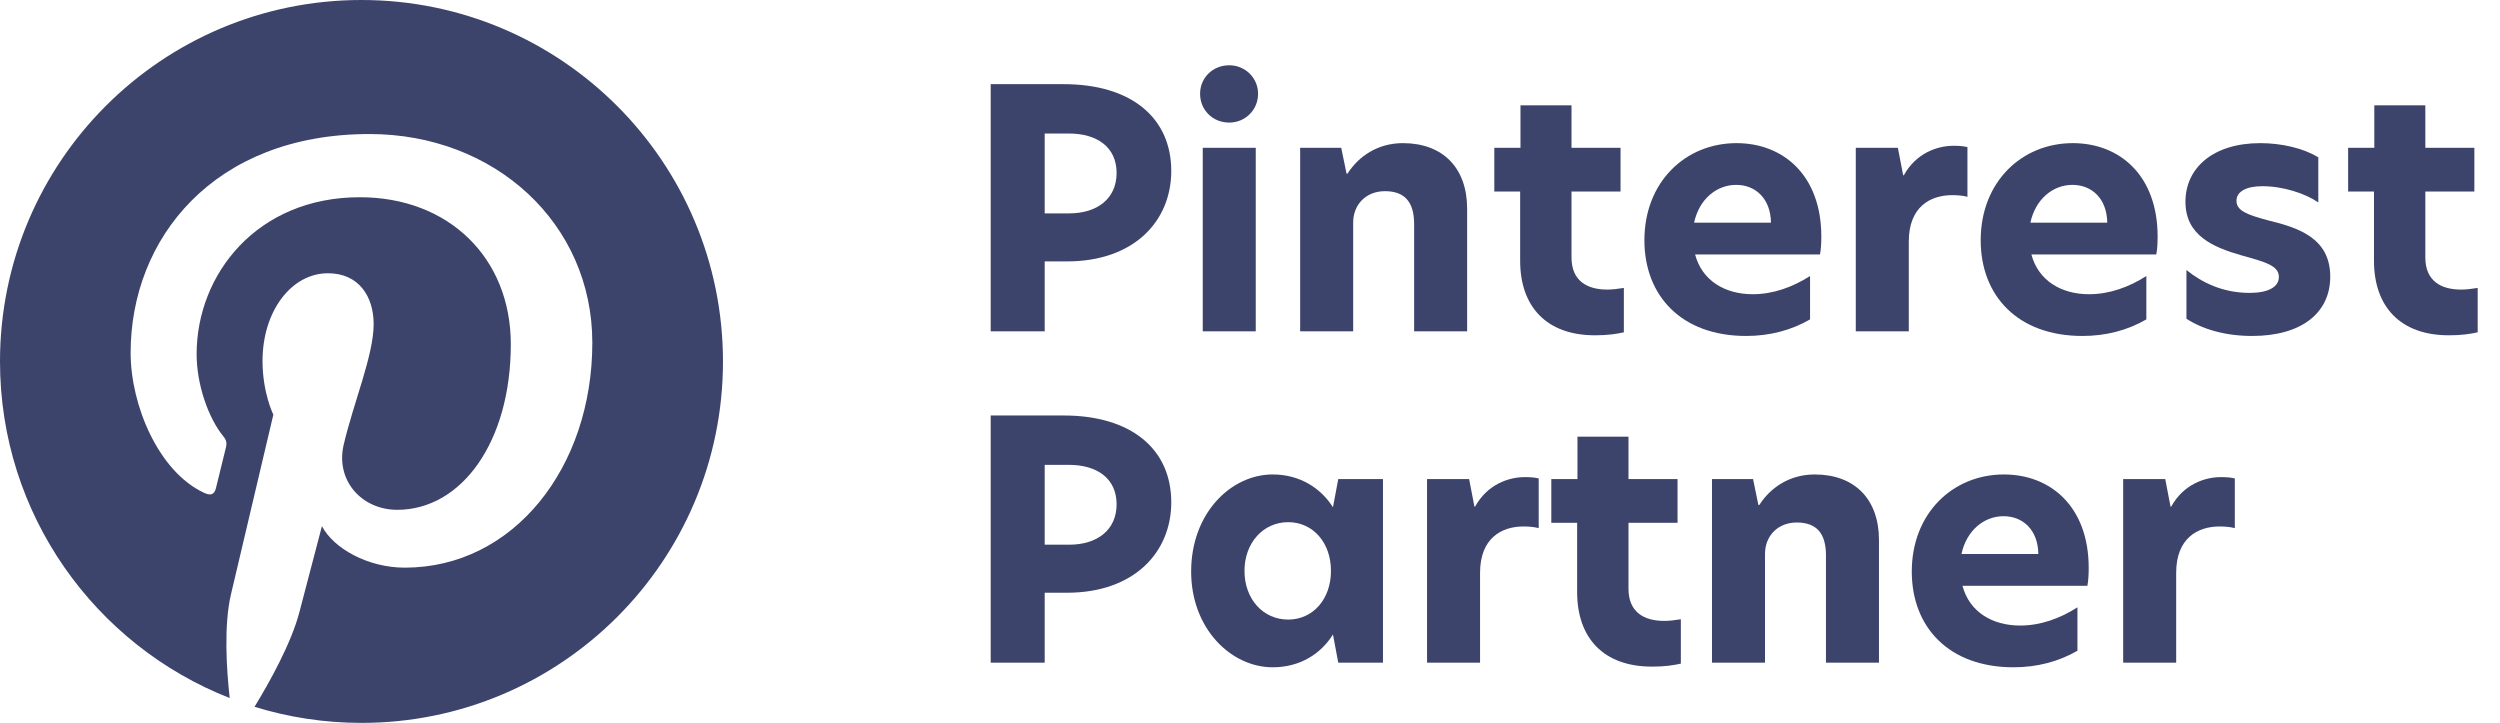 <?xml version="1.0" encoding="UTF-8"?>
<svg width="83px" height="24px" viewBox="0 0 83 24" version="1.1" xmlns="http://www.w3.org/2000/svg" xmlns:xlink="http://www.w3.org/1999/xlink">
    <title>Pinterest Partner</title>
    <g id="Symbols" stroke="none" stroke-width="1" fill="none" fill-rule="evenodd">
        <g id="Desktop/Layout/Footer_long" transform="translate(-538, -402)" fill="#3D446C">
            <g id="Pinterest-Partner" transform="translate(538, 402)">
                <g transform="translate(32.891, 2.167)" fill-rule="nonzero">
                    <path d="M0,8.833 L1.793,8.833 L1.793,6.512 L2.53,6.512 C4.763,6.512 5.995,5.17 5.995,3.509 C5.995,1.749 4.675,0.627 2.42,0.627 L0,0.627 L0,8.833 Z M2.607,4.917 L1.793,4.917 L1.793,2.266 L2.596,2.266 C3.531,2.266 4.18,2.717 4.18,3.575 C4.18,4.433 3.531,4.917 2.607,4.917 Z" id="Shape"></path>
                    <path d="M7.92,1.903 C8.448,1.903 8.877,1.485 8.877,0.946 C8.877,0.418 8.448,0 7.92,0 C7.37,0 6.952,0.418 6.952,0.946 C6.952,1.485 7.37,1.903 7.92,1.903 Z M7.04,8.833 L8.8,8.833 L8.8,2.739 L7.04,2.739 L7.04,8.833 Z" id="Shape"></path>
                    <path d="M13.684,2.585 C12.848,2.585 12.21,3.025 11.847,3.597 L11.814,3.597 L11.638,2.739 L10.274,2.739 L10.274,8.833 L12.034,8.833 L12.034,5.225 C12.034,4.62 12.463,4.18 13.09,4.18 C13.728,4.18 14.058,4.521 14.058,5.269 L14.058,8.833 L15.818,8.833 L15.818,4.763 C15.818,3.399 15.004,2.585 13.684,2.585 Z" id="Path"></path>
                    <path d="M19.283,1.331 L17.589,1.331 L17.589,2.739 L16.72,2.739 L16.72,4.191 L17.578,4.191 L17.578,6.49 C17.578,8.008 18.447,8.965 20.064,8.965 C20.493,8.965 20.768,8.921 21.021,8.866 L21.021,7.392 C20.823,7.425 20.636,7.447 20.471,7.447 C19.789,7.447 19.283,7.15 19.283,6.38 L19.283,4.191 L20.911,4.191 L20.911,2.739 L19.283,2.739 L19.283,1.331 Z" id="Path"></path>
                    <path d="M27.577,5.687 C27.577,3.652 26.312,2.585 24.761,2.585 C23.067,2.585 21.703,3.872 21.703,5.808 C21.703,7.656 22.935,8.987 25.08,8.987 C25.861,8.987 26.576,8.8 27.203,8.437 L27.203,6.996 C26.62,7.37 25.971,7.601 25.3,7.601 C24.376,7.601 23.617,7.15 23.386,6.281 L27.533,6.281 C27.566,6.105 27.577,5.907 27.577,5.687 Z M23.353,5.225 C23.518,4.455 24.09,3.971 24.75,3.971 C25.399,3.971 25.894,4.433 25.905,5.225 L23.353,5.225 Z" id="Shape"></path>
                    <path d="M28.721,8.833 L30.481,8.833 L30.481,5.852 C30.481,4.708 31.185,4.312 31.922,4.312 C32.087,4.312 32.263,4.323 32.428,4.367 L32.428,2.717 C32.296,2.684 32.153,2.673 31.966,2.673 C31.427,2.673 30.723,2.915 30.316,3.652 L30.294,3.652 L30.118,2.739 L28.721,2.739 L28.721,8.833 Z" id="Path"></path>
                    <path d="M38.742,5.687 C38.742,3.652 37.477,2.585 35.926,2.585 C34.232,2.585 32.868,3.872 32.868,5.808 C32.868,7.656 34.1,8.987 36.245,8.987 C37.026,8.987 37.741,8.8 38.368,8.437 L38.368,6.996 C37.785,7.37 37.136,7.601 36.465,7.601 C35.541,7.601 34.782,7.15 34.551,6.281 L38.698,6.281 C38.731,6.105 38.742,5.907 38.742,5.687 Z M34.518,5.225 C34.683,4.455 35.255,3.971 35.915,3.971 C36.564,3.971 37.059,4.433 37.07,5.225 L34.518,5.225 Z" id="Shape"></path>
                    <path d="M42.152,2.585 C40.579,2.585 39.666,3.41 39.666,4.532 C39.666,5.643 40.568,6.039 41.536,6.314 C42.328,6.534 42.768,6.655 42.768,7.029 C42.768,7.359 42.416,7.557 41.8,7.557 C40.909,7.557 40.216,7.216 39.699,6.798 L39.699,8.415 C40.238,8.767 40.997,8.987 41.877,8.987 C43.527,8.987 44.473,8.217 44.473,7.018 C44.473,5.731 43.406,5.39 42.405,5.148 C41.712,4.961 41.36,4.829 41.36,4.499 C41.36,4.202 41.668,4.015 42.218,4.015 C42.911,4.015 43.648,4.257 44.077,4.554 L44.077,3.058 C43.604,2.761 42.867,2.585 42.152,2.585 Z" id="Path"></path>
                    <path d="M47.63,1.331 L45.936,1.331 L45.936,2.739 L45.067,2.739 L45.067,4.191 L45.925,4.191 L45.925,6.49 C45.925,8.008 46.794,8.965 48.411,8.965 C48.84,8.965 49.115,8.921 49.368,8.866 L49.368,7.392 C49.17,7.425 48.983,7.447 48.818,7.447 C48.136,7.447 47.63,7.15 47.63,6.38 L47.63,4.191 L49.258,4.191 L49.258,2.739 L47.63,2.739 L47.63,1.331 Z" id="Path"></path>
                    <path d="M0,19.833 L1.793,19.833 L1.793,17.512 L2.53,17.512 C4.763,17.512 5.995,16.17 5.995,14.509 C5.995,12.749 4.675,11.627 2.42,11.627 L0,11.627 L0,19.833 Z M2.607,15.917 L1.793,15.917 L1.793,13.266 L2.596,13.266 C3.531,13.266 4.18,13.717 4.18,14.575 C4.18,15.433 3.531,15.917 2.607,15.917 Z" id="Shape"></path>
                    <path d="M9.361,19.987 C10.274,19.987 10.967,19.536 11.363,18.898 L11.539,19.833 L13.024,19.833 L13.024,13.739 L11.539,13.739 L11.363,14.674 C10.967,14.047 10.274,13.585 9.361,13.585 C7.986,13.585 6.655,14.861 6.655,16.808 C6.655,18.711 7.986,19.987 9.361,19.987 Z M9.878,18.403 C9.042,18.403 8.426,17.721 8.426,16.786 C8.426,15.862 9.042,15.169 9.878,15.169 C10.692,15.169 11.297,15.84 11.297,16.786 C11.297,17.732 10.692,18.403 9.878,18.403 Z" id="Shape"></path>
                    <path d="M14.487,19.833 L16.247,19.833 L16.247,16.852 C16.247,15.708 16.951,15.312 17.688,15.312 C17.853,15.312 18.029,15.323 18.194,15.367 L18.194,13.717 C18.062,13.684 17.919,13.673 17.732,13.673 C17.193,13.673 16.489,13.915 16.082,14.652 L16.06,14.652 L15.884,13.739 L14.487,13.739 L14.487,19.833 Z" id="Path"></path>
                    <path d="M21.175,12.331 L19.481,12.331 L19.481,13.739 L18.612,13.739 L18.612,15.191 L19.47,15.191 L19.47,17.49 C19.47,19.008 20.339,19.965 21.956,19.965 C22.385,19.965 22.66,19.921 22.913,19.866 L22.913,18.392 C22.715,18.425 22.528,18.447 22.363,18.447 C21.681,18.447 21.175,18.15 21.175,17.38 L21.175,15.191 L22.803,15.191 L22.803,13.739 L21.175,13.739 L21.175,12.331 Z" id="Path"></path>
                    <path d="M27.357,13.585 C26.521,13.585 25.883,14.025 25.52,14.597 L25.487,14.597 L25.311,13.739 L23.947,13.739 L23.947,19.833 L25.707,19.833 L25.707,16.225 C25.707,15.62 26.136,15.18 26.763,15.18 C27.401,15.18 27.731,15.521 27.731,16.269 L27.731,19.833 L29.491,19.833 L29.491,15.763 C29.491,14.399 28.677,13.585 27.357,13.585 Z" id="Path"></path>
                    <path d="M36.454,16.687 C36.454,14.652 35.189,13.585 33.638,13.585 C31.944,13.585 30.58,14.872 30.58,16.808 C30.58,18.656 31.812,19.987 33.957,19.987 C34.738,19.987 35.453,19.8 36.08,19.437 L36.08,17.996 C35.497,18.37 34.848,18.601 34.177,18.601 C33.253,18.601 32.494,18.15 32.263,17.281 L36.41,17.281 C36.443,17.105 36.454,16.907 36.454,16.687 Z M32.23,16.225 C32.395,15.455 32.967,14.971 33.627,14.971 C34.276,14.971 34.771,15.433 34.782,16.225 L32.23,16.225 Z" id="Shape"></path>
                    <path d="M37.598,19.833 L39.358,19.833 L39.358,16.852 C39.358,15.708 40.062,15.312 40.799,15.312 C40.964,15.312 41.14,15.323 41.305,15.367 L41.305,13.717 C41.173,13.684 41.03,13.673 40.843,13.673 C40.304,13.673 39.6,13.915 39.193,14.652 L39.171,14.652 L38.995,13.739 L37.598,13.739 L37.598,19.833 Z" id="Path"></path>
                </g>
                <g id="icons/network-icons/pinterest" transform="translate(0, -0)">
                    <path d="M12,8.8817842e-16 C5.372,8.8817842e-16 0,5.372 0,12 C0,17.084 3.162,21.426 7.626,23.175 C7.521,22.226 7.426,20.77 7.668,19.733 C7.886,18.795 9.075,13.767 9.075,13.767 C9.075,13.767 8.716,13.047 8.716,11.985 C8.716,10.317 9.684,9.072 10.887,9.072 C11.912,9.072 12.405,9.841 12.405,10.762 C12.405,11.791 11.748,13.332 11.412,14.758 C11.129,15.954 12.012,16.926 13.188,16.926 C15.321,16.926 16.959,14.676 16.959,11.43 C16.959,8.556 14.893,6.548 11.946,6.548 C8.53,6.548 6.528,9.11 6.528,11.755 C6.528,12.787 6.927,13.893 7.42,14.493 C7.519,14.613 7.533,14.715 7.505,14.838 C7.413,15.217 7.212,16.03 7.171,16.2 C7.12,16.421 6.997,16.467 6.771,16.359 C5.274,15.663 4.337,13.472 4.337,11.712 C4.337,7.928 7.086,4.45 12.265,4.45 C16.428,4.45 19.665,7.416 19.665,11.38 C19.665,15.518 17.056,18.846 13.437,18.846 C12.22,18.846 11.078,18.213 10.688,17.468 C10.688,17.468 10.085,19.759 9.941,20.32 C9.669,21.363 8.937,22.669 8.45,23.466 C9.572,23.812 10.765,24 12.003,24 C18.631,24 24.003,18.628 24.003,12 C24,5.372 18.628,3.91700561e-15 12,3.91700561e-15 L12,8.8817842e-16 Z" id="Shape"></path>
                </g>
            </g>
        </g>
    </g>
</svg>